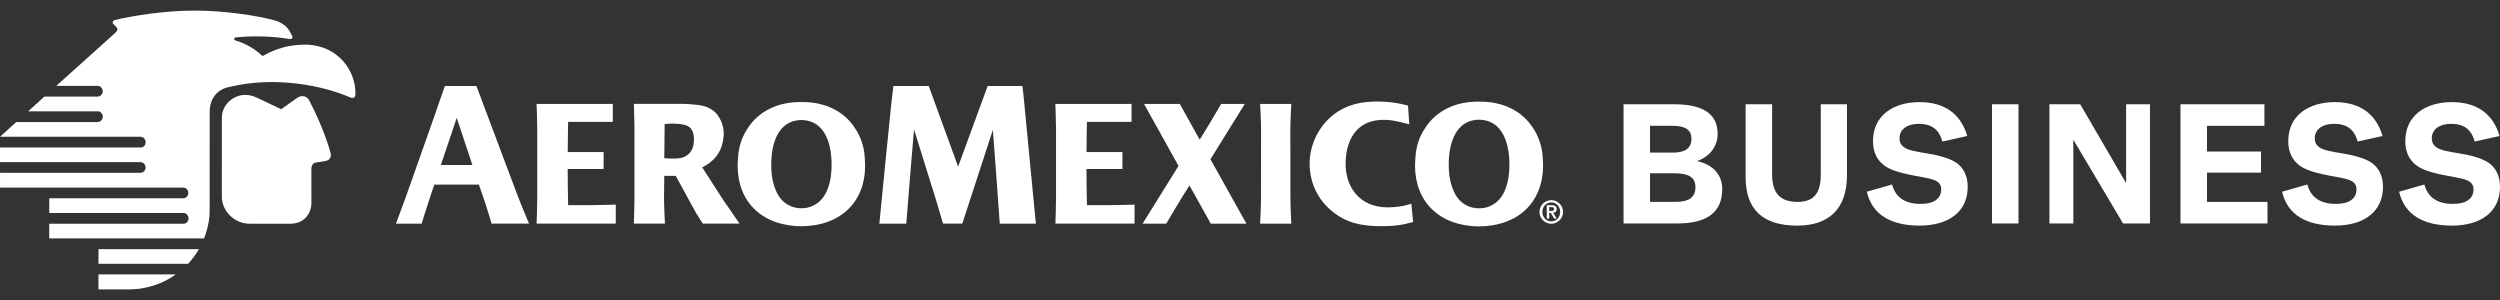 <svg width="150" height="18" viewBox="0 0 150 18" fill="none" xmlns="http://www.w3.org/2000/svg">
<rect x="0" y="0" width="150" height="18" fill="#333333" stroke="none"/>
<g id="Group">
<g id="Group_2">
<path id="Vector" d="M5.91 16.463L5.908 17.363C5.908 17.363 7.098 17.367 7.777 17.363C9.449 17.353 10.545 16.463 10.545 16.463H5.91Z" fill="white"/>
<path id="Vector_2" d="M14.721 5.694C15.054 5.698 15.285 5.8 15.468 5.888C15.855 6.069 16.306 6.28 16.872 6.551C16.872 6.552 17.788 5.903 17.834 5.869C18.145 5.657 18.444 5.818 18.539 6C18.883 6.642 19.509 7.976 19.84 9.196C19.88 9.342 19.834 9.571 19.602 9.64C19.472 9.678 19.243 9.71 19.007 9.741C18.678 9.782 18.683 10.049 18.683 10.21C18.683 10.41 18.684 11.759 18.684 12.216C18.693 12.501 18.476 13.425 17.41 13.423H14.977C14.057 13.427 13.314 12.647 13.311 11.82C13.309 11.274 13.309 7.484 13.312 7.06C13.314 6.239 14.051 5.684 14.721 5.694Z" fill="white"/>
<path id="Vector_3" d="M10.871 13.424H2.954V14.303H12.242C12.242 14.303 12.579 13.525 12.579 12.664C12.579 12.618 12.581 6.696 12.581 6.696C12.581 6.225 12.773 5.43 13.74 5.219C13.768 5.213 13.793 5.207 13.821 5.202C16.564 4.555 19.39 5.144 20.982 5.833C21.27 5.97 21.337 5.741 21.326 5.644C21.361 4.304 20.341 2.775 18.465 2.681C16.942 2.646 16.096 3.193 15.786 3.346C15.762 3.358 15.723 3.353 15.689 3.312C15.409 3.035 14.808 2.622 14.133 2.428C14.033 2.407 14.023 2.257 14.14 2.245C15.582 2.091 16.844 2.253 17.37 2.339C17.49 2.358 17.584 2.287 17.534 2.175C17.498 2.091 17.468 2.051 17.404 1.921C17.278 1.644 16.937 1.351 16.506 1.232C15.374 0.916 13.441 0.644 11.722 0.635C9.786 0.624 7.746 1.009 7.23 1.123C7.106 1.15 6.931 1.195 6.902 1.201C6.761 1.229 6.729 1.364 6.79 1.429C6.827 1.473 6.931 1.562 6.985 1.625C7.048 1.702 7.079 1.818 6.957 1.934L3.377 5.152H5.827L5.853 5.149C6.012 5.145 6.163 5.291 6.164 5.473C6.165 5.639 6.032 5.795 5.866 5.795L5.845 5.797H2.662L1.689 6.68H5.856L5.879 6.679C6.044 6.68 6.17 6.85 6.167 7.002C6.166 7.148 6.045 7.321 5.879 7.321L5.852 7.322H0.977L0.003 8.204H8.416L8.443 8.204C8.607 8.204 8.737 8.375 8.74 8.522C8.742 8.696 8.619 8.852 8.449 8.851L8.426 8.848H0V9.729H8.407H8.434C8.626 9.731 8.737 9.905 8.736 10.067C8.736 10.211 8.596 10.368 8.429 10.368L8.408 10.369H0.003L0 11.256H10.977L11.004 11.255C11.184 11.263 11.301 11.418 11.299 11.588C11.293 11.737 11.169 11.896 11.004 11.896L10.981 11.894H2.956V12.779H10.871H11.036C11.187 12.779 11.314 12.964 11.314 13.113C11.314 13.261 11.183 13.423 11.033 13.423H10.871V13.424Z" fill="white"/>
<path id="Vector_4" d="M5.91 14.949L5.908 15.829H11.282C11.53 15.581 11.849 15.12 11.932 14.949H5.91Z" fill="white"/>
<path id="Vector_5" d="M92.567 9.505C92.565 9.489 92.562 9.472 92.561 9.459C92.531 8.773 92.304 8.162 91.985 7.687C91.318 6.642 90.149 6.079 88.743 6.099C87.338 6.08 86.171 6.642 85.505 7.687C85.183 8.162 84.956 8.773 84.927 9.459C84.926 9.472 84.924 9.489 84.919 9.505C84.729 11.797 86.066 13.383 88.344 13.567C88.477 13.578 88.612 13.581 88.743 13.58C88.874 13.581 89.007 13.577 89.142 13.567C91.421 13.383 92.756 11.796 92.567 9.505ZM88.922 12.49C88.859 12.495 88.8 12.498 88.743 12.498C88.686 12.498 88.631 12.496 88.567 12.49C88.234 12.458 87.972 12.341 87.73 12.155C87.659 12.1 87.593 12.033 87.528 11.961C87.179 11.563 86.989 10.891 86.945 10.358C86.839 9.118 87.09 7.308 88.612 7.188C88.648 7.185 88.687 7.182 88.726 7.182H88.738H88.762C88.799 7.182 88.837 7.185 88.877 7.188C90.399 7.308 90.648 9.119 90.545 10.358C90.499 10.89 90.331 11.552 89.961 11.961C89.893 12.033 89.828 12.1 89.758 12.155C89.516 12.342 89.234 12.466 88.922 12.49Z" fill="white"/>
<path id="Vector_6" d="M77.42 7.801C77.42 7.231 77.477 6.235 77.477 6.235H77.474H75.611H75.607C75.607 6.235 75.664 7.231 75.664 7.801L75.661 11.885C75.661 12.451 75.607 13.419 75.607 13.419H75.612H77.474H77.477C77.477 13.419 77.425 12.451 77.425 11.885L77.42 7.801Z" fill="white"/>
<path id="Vector_7" d="M66.514 12.309C66.125 12.309 65.613 12.309 65.217 12.31C65.2 11.588 65.191 10.89 65.189 10.257L65.188 10.158H65.189V10.14H67.345V9.125H65.189C65.197 8.032 65.217 7.313 65.217 7.313L67.894 7.312V6.234C66.024 6.241 63.321 6.234 63.321 6.234C63.321 6.234 63.362 7.225 63.362 7.794V11.87C63.362 12.389 63.329 13.271 63.325 13.418H68.072L68.075 12.277C68.074 12.277 67.141 12.309 66.514 12.309Z" fill="white"/>
<path id="Vector_8" d="M35.389 12.309C34.999 12.309 34.484 12.309 34.089 12.31C34.073 11.588 34.063 10.89 34.061 10.257L34.06 10.158H34.061V10.141H36.217V9.125H34.063C34.069 8.032 34.089 7.313 34.089 7.313L36.768 7.312V6.234C34.895 6.241 32.194 6.234 32.194 6.234C32.194 6.234 32.235 7.225 32.235 7.794V11.87C32.235 12.389 32.201 13.271 32.196 13.418H36.944L36.947 12.277C36.946 12.277 36.012 12.309 35.389 12.309Z" fill="white"/>
<path id="Vector_9" d="M72.627 9.555L74.687 6.236H73.26L73.25 6.268C72.818 7.015 72.279 7.919 72.065 8.247L71.982 8.382L70.789 6.237H68.642L70.712 9.954L68.555 13.42H69.974C70.895 11.848 71.367 11.126 71.367 11.126L72.648 13.42H74.785L72.627 9.555Z" fill="white"/>
<path id="Vector_10" d="M83.246 12.441C81.585 12.441 80.692 11.218 80.737 9.716C80.777 8.406 81.373 7.292 82.801 7.198C83.347 7.16 83.791 7.256 84.559 7.461L84.481 6.338C84.481 6.338 83.832 6.13 82.901 6.096C81.717 6.051 80.647 6.28 79.791 7.067C79.032 7.765 78.577 8.8 78.577 9.802C78.577 10.914 79.035 11.938 79.892 12.646C80.784 13.4 81.741 13.57 82.876 13.57C83.624 13.57 84.064 13.52 84.789 13.323L84.68 12.221C84.525 12.276 84.001 12.441 83.246 12.441Z" fill="white"/>
<path id="Vector_11" d="M59.261 5.16L61.343 5.158L61.402 5.638C61.867 10.436 62.152 13.421 62.152 13.421H59.986L59.771 10.447L59.573 7.79L57.739 13.415C57.253 13.419 56.579 13.415 56.579 13.415C56.579 13.415 56 11.418 55.893 11.137L54.841 7.765C54.841 7.765 54.68 9.643 54.616 10.447C54.49 12.057 54.377 13.421 54.377 13.421H52.761C52.761 13.421 53.421 6.702 53.471 6.294C53.523 5.873 53.601 5.159 53.601 5.159H55.724L57.487 9.996L59.261 5.16Z" fill="white"/>
<path id="Vector_12" d="M51.889 9.514C51.887 9.5 51.884 9.483 51.884 9.468C51.855 8.786 51.627 8.176 51.308 7.703C50.645 6.664 49.483 6.104 48.083 6.124C46.683 6.105 45.522 6.665 44.857 7.703C44.541 8.176 44.313 8.786 44.284 9.468C44.281 9.483 44.279 9.5 44.277 9.514C44.086 11.797 45.418 13.376 47.686 13.558C47.82 13.569 47.951 13.573 48.083 13.572C48.214 13.572 48.346 13.568 48.483 13.558C50.749 13.376 52.08 11.797 51.889 9.514ZM48.258 12.487C48.198 12.49 48.14 12.492 48.083 12.494C48.026 12.492 47.968 12.491 47.909 12.487C47.574 12.455 47.315 12.337 47.075 12.153C47.006 12.098 46.939 12.033 46.874 11.959C46.525 11.566 46.336 10.896 46.294 10.366C46.191 9.129 46.437 7.328 47.952 7.209C47.99 7.203 48.029 7.202 48.067 7.201H48.084H48.102C48.138 7.202 48.177 7.203 48.216 7.209C49.732 7.328 49.979 9.13 49.874 10.366C49.832 10.895 49.663 11.552 49.294 11.959C49.227 12.032 49.161 12.098 49.094 12.153C48.853 12.337 48.572 12.461 48.258 12.487Z" fill="white"/>
<path id="Vector_13" d="M31.743 13.417C31.68 13.268 31.294 12.36 31.012 11.62L28.585 5.159H26.695C26.695 5.159 26.158 6.672 26.079 6.926L24.308 11.936C24.076 12.576 23.755 13.419 23.755 13.419H25.298C25.298 13.419 25.733 12.024 25.823 11.773L26.059 11.076H28.734L29.099 12.137C29.173 12.336 29.49 13.4 29.496 13.417H31.743ZM26.451 9.899L27.353 7.226L27.403 7.07L28.343 9.899H26.451Z" fill="white"/>
<path id="Vector_14" d="M44.372 13.419C43.927 12.777 43.761 12.512 43.42 12.04L42.132 10.04C42.75 9.734 43.332 9.222 43.42 8.149C43.475 7.48 43.117 6.923 42.904 6.733C42.592 6.458 42.292 6.346 41.863 6.296C41.52 6.251 41.27 6.246 41.064 6.231H38.032C38.032 6.231 38.068 7.225 38.068 7.793V11.855C38.068 12.422 38.032 13.415 38.032 13.415H39.897C39.897 13.415 39.842 12.422 39.842 11.855L39.856 10.55C39.856 10.55 40.26 10.552 40.546 10.552L41.728 12.717C41.889 12.993 42.115 13.336 42.17 13.418H44.372V13.419ZM41.075 9.408C40.797 9.554 40.168 9.514 39.857 9.494L39.879 7.442L40.054 7.428C40.626 7.385 41.042 7.463 41.216 7.539C41.473 7.652 41.624 7.895 41.637 8.298C41.657 8.902 41.429 9.227 41.075 9.408Z" fill="white"/>
<path id="Vector_15" d="M92.368 12.716C92.368 12.327 92.686 12.009 93.076 12.009C93.466 12.009 93.783 12.327 93.783 12.716C93.783 13.105 93.466 13.424 93.076 13.424C92.686 13.424 92.368 13.105 92.368 12.716ZM93.611 12.716C93.611 12.385 93.372 12.145 93.076 12.145C92.781 12.145 92.542 12.385 92.542 12.716C92.542 13.045 92.781 13.284 93.076 13.284C93.372 13.284 93.611 13.045 93.611 12.716ZM92.805 12.311H93.103C93.292 12.311 93.398 12.38 93.398 12.549C93.398 12.685 93.321 12.752 93.19 12.761L93.403 13.113H93.251L93.043 12.767H92.953V13.113H92.805V12.311ZM92.953 12.656H93.085C93.172 12.656 93.248 12.644 93.248 12.536C93.248 12.441 93.162 12.427 93.085 12.427H92.953V12.656Z" fill="white"/>
<path id="Vector_16" d="M99.001 10.395V12.114H100.517C101.357 12.114 101.727 11.828 101.727 11.227C101.727 10.609 101.275 10.396 100.442 10.396H99.001V10.395ZM99.001 7.549V9.157H100.369C101.09 9.157 101.487 8.908 101.487 8.317C101.487 7.762 101.062 7.55 100.378 7.55H99.001V7.549ZM97.412 6.256H100.442C102.318 6.256 103.058 6.93 103.058 8.039C103.058 8.704 102.66 9.361 101.848 9.655V9.674C102.882 9.906 103.335 10.58 103.335 11.337C103.335 12.704 102.466 13.407 100.637 13.407H97.413V6.256H97.412Z" fill="white"/>
<path id="Vector_17" d="M107.852 12.114C108.823 12.114 109.247 11.607 109.247 10.46V6.256H110.818V10.516C110.818 12.548 109.718 13.537 107.834 13.537C105.764 13.537 104.738 12.566 104.738 10.635V6.256H106.327V10.46C106.327 11.569 106.79 12.114 107.852 12.114Z" fill="white"/>
<path id="Vector_18" d="M115.179 13.536C113.478 13.536 112.333 12.898 112.01 11.503L113.525 11.069C113.738 11.873 114.339 12.234 115.235 12.234C116.039 12.234 116.473 11.919 116.473 11.356C116.473 10.581 115.383 10.756 113.858 10.303C113.451 10.182 113.119 10.017 112.869 9.767C112.564 9.462 112.38 9.046 112.38 8.464C112.38 6.931 113.6 6.127 115.171 6.127C116.732 6.127 117.665 6.885 118.035 8.16L116.539 8.493C116.345 7.744 115.873 7.43 115.125 7.43C114.478 7.43 113.97 7.725 113.97 8.307C113.97 9.213 115.337 9.028 116.612 9.426C116.981 9.537 117.333 9.684 117.583 9.934C117.869 10.22 118.063 10.627 118.063 11.218C118.061 12.658 116.971 13.536 115.179 13.536Z" fill="white"/>
<path id="Vector_19" d="M121.109 6.256H119.52V13.408H121.109V6.256Z" fill="white"/>
<path id="Vector_20" d="M128.999 13.408H127.383L124.399 8.381V13.408H122.966V6.256H124.814L127.567 10.986V6.256H128.999V13.408Z" fill="white"/>
<path id="Vector_21" d="M135.865 6.256V7.549H132.418V9.092H135.661V10.358H132.418V12.114H136.049V13.408H130.829V6.256H135.865Z" fill="white"/>
<path id="Vector_22" d="M140.095 13.536C138.394 13.536 137.249 12.898 136.926 11.503L138.441 11.069C138.654 11.873 139.255 12.234 140.151 12.234C140.955 12.234 141.389 11.919 141.389 11.356C141.389 10.581 140.299 10.756 138.774 10.303C138.367 10.182 138.035 10.017 137.785 9.767C137.48 9.462 137.296 9.046 137.296 8.464C137.296 6.931 138.516 6.127 140.087 6.127C141.648 6.127 142.581 6.885 142.951 8.16L141.455 8.493C141.261 7.744 140.789 7.43 140.041 7.43C139.394 7.43 138.886 7.725 138.886 8.307C138.886 9.213 140.253 9.028 141.528 9.426C141.897 9.537 142.249 9.684 142.499 9.934C142.785 10.22 142.979 10.627 142.979 11.218C142.978 12.658 141.887 13.536 140.095 13.536Z" fill="white"/>
<path id="Vector_23" d="M147.117 13.536C145.417 13.536 144.271 12.898 143.948 11.503L145.464 11.069C145.677 11.873 146.277 12.234 147.173 12.234C147.977 12.234 148.411 11.919 148.411 11.356C148.411 10.581 147.321 10.756 145.796 10.303C145.39 10.182 145.057 10.017 144.808 9.767C144.503 9.462 144.318 9.046 144.318 8.464C144.318 6.931 145.538 6.127 147.109 6.127C148.67 6.127 149.604 6.885 149.973 8.16L148.476 8.493C148.282 7.744 147.811 7.43 147.062 7.43C146.416 7.43 145.907 7.725 145.907 8.307C145.907 9.213 147.275 9.028 148.55 9.426C148.919 9.537 149.271 9.684 149.52 9.934C149.806 10.22 150 10.627 150 11.218C150 12.658 148.909 13.536 147.117 13.536Z" fill="white"/>
</g>
</g>
</svg>
